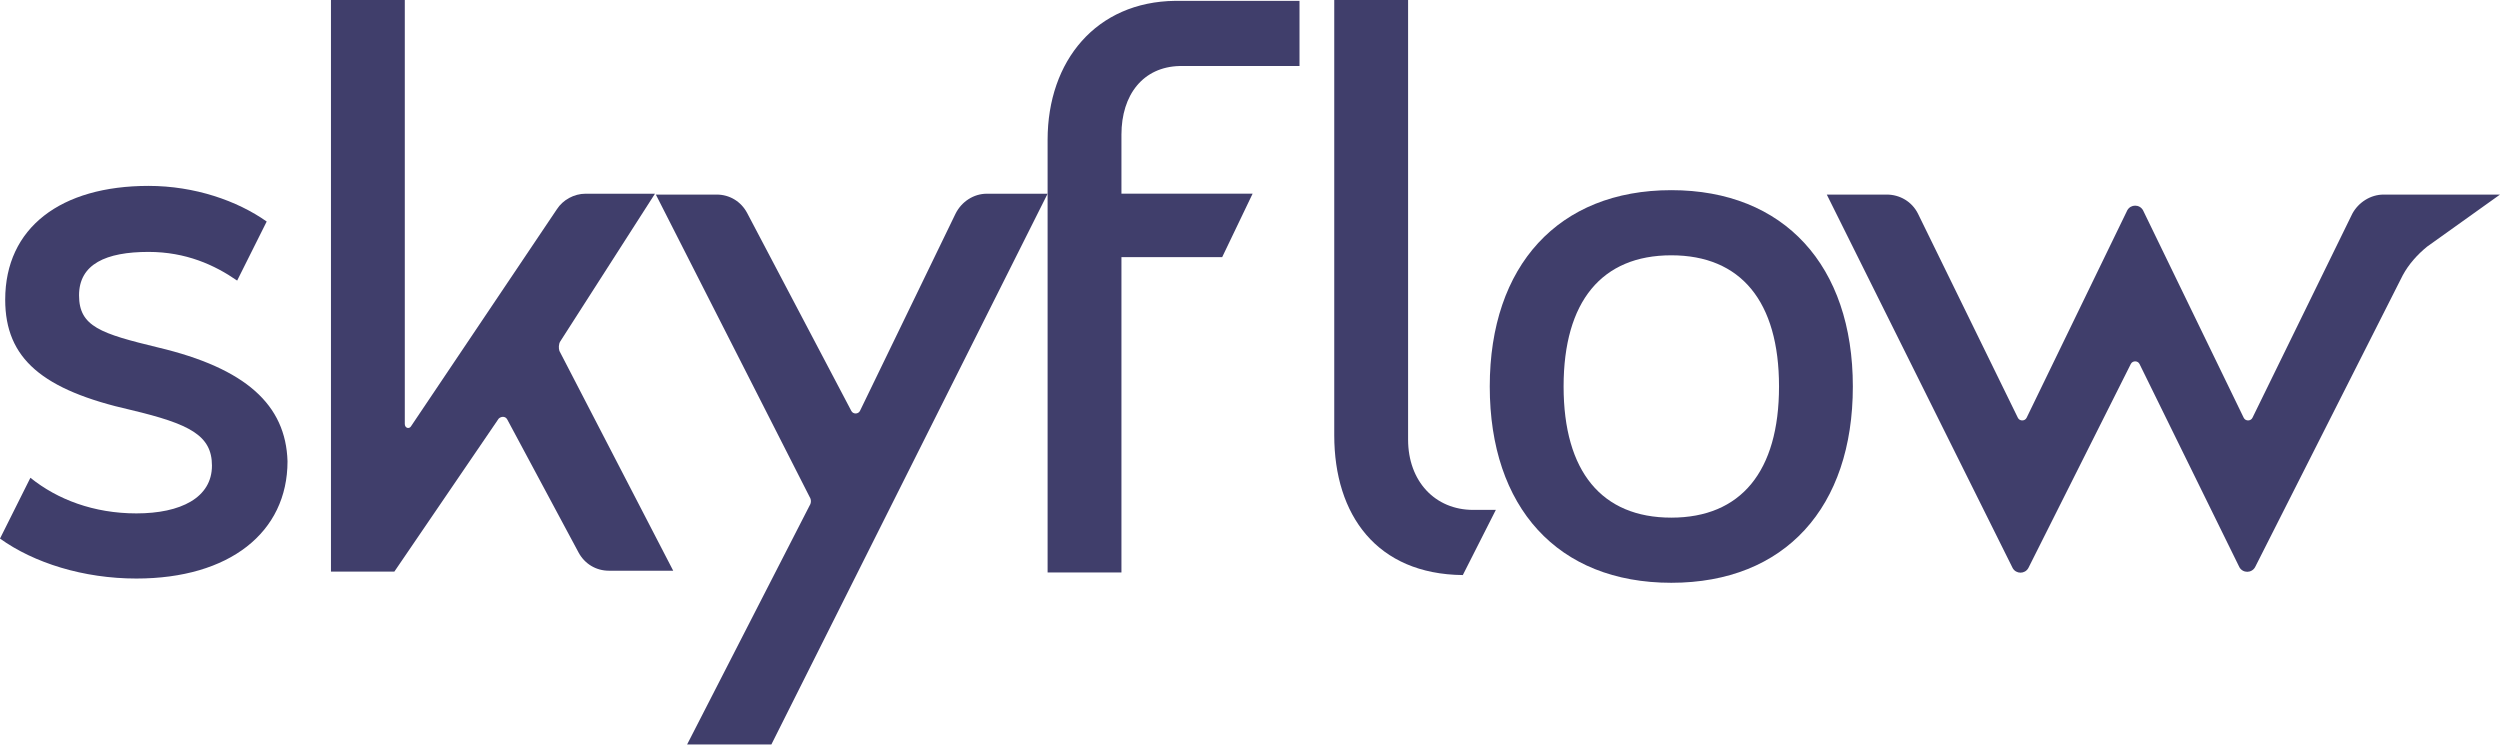 <?xml version="1.0" encoding="UTF-8"?>
<svg width="123px" height="37px" viewBox="0 0 123 37" version="1.1" xmlns="http://www.w3.org/2000/svg" xmlns:xlink="http://www.w3.org/1999/xlink">
    <title>logo_color</title>
    <g id="Page-1" stroke="none" stroke-width="1" fill="none" fill-rule="evenodd">
        <g id="logo_color" fill="#403E6B" fill-rule="nonzero">
            <path d="M20.215,20.984 L27.395,10.3 C27.694,9.83 28.25,9.531 28.805,9.531 L32.224,9.531 L27.566,16.796 C27.481,16.924 27.481,17.138 27.523,17.266 L33.122,28.079 L29.959,28.079 C29.318,28.079 28.763,27.737 28.464,27.181 L24.959,20.642 C24.874,20.472 24.66,20.472 24.532,20.6 L19.403,28.122 L16.283,28.122 L16.283,0 L19.916,0 L19.916,20.856 C19.916,21.07 20.13,21.113 20.215,20.984 Z" id="Path"></path>
            <path d="M37.952,36.627 L33.806,36.627 L39.832,24.874 C39.918,24.745 39.918,24.575 39.832,24.446 L32.268,9.573 L35.259,9.573 C35.9,9.573 36.456,9.915 36.755,10.471 L41.884,20.215 C41.969,20.386 42.225,20.386 42.311,20.215 L47.012,10.514 C47.311,9.915 47.91,9.531 48.551,9.531 L51.542,9.531 L37.952,36.627 Z" id="Path"></path>
            <path d="M58.038,3.248 L63.936,3.248 L63.936,0.042 L57.825,0.042 C53.935,0.085 51.542,2.991 51.542,6.881 L51.542,28.164 L55.175,28.164 L55.175,12.65 L60.132,12.65 L61.628,9.53 L55.175,9.53 L55.175,6.624 C55.175,4.658 56.243,3.291 58.038,3.248 Z" id="Path"></path>
            <path d="M7.778,17.096 C4.958,16.412 3.889,16.07 3.889,14.531 C3.889,12.993 5.214,12.394 7.308,12.394 C9.146,12.394 10.556,13.035 11.668,13.805 L13.121,10.899 C11.668,9.873 9.573,9.146 7.308,9.146 C2.992,9.146 0.256,11.198 0.256,14.745 C0.256,17.651 2.094,19.19 6.453,20.173 C9.317,20.857 10.428,21.412 10.428,22.908 C10.428,24.489 8.89,25.259 6.71,25.259 C4.616,25.259 2.821,24.575 1.496,23.506 L0,26.498 C1.667,27.695 4.103,28.464 6.71,28.464 C11.283,28.464 14.146,26.199 14.146,22.694 C14.061,19.916 12.095,18.121 7.778,17.096 Z" id="Path"></path>
            <path d="M73.595,25.087 L72.484,25.087 C70.603,25.087 69.278,23.677 69.278,21.625 L69.278,0 L65.645,0 L65.645,21.412 C65.645,25.344 67.74,28.25 71.971,28.293 L73.595,25.087 Z" id="Path"></path>
            <path d="M123,9.573 L117.273,9.573 C116.632,9.573 116.034,9.958 115.734,10.514 L110.82,20.557 C110.734,20.728 110.478,20.728 110.392,20.557 L105.435,10.342 C105.264,10.043 104.836,10.043 104.665,10.342 L99.708,20.557 C99.622,20.728 99.366,20.728 99.28,20.557 L94.365,10.514 C94.066,9.915 93.468,9.573 92.827,9.573 L89.878,9.573 L99.024,27.951 C99.195,28.25 99.622,28.25 99.793,27.951 L104.836,17.907 C104.922,17.736 105.178,17.736 105.264,17.907 L110.179,27.908 C110.349,28.207 110.777,28.207 110.948,27.908 L118.213,13.548 C118.512,12.992 118.94,12.522 119.41,12.137 L123,9.573 Z" id="Path"></path>
            <path d="M82.228,9.356 C87.784,9.356 91.16,13.074 91.16,19.015 C91.16,24.955 87.827,28.673 82.228,28.673 C76.629,28.673 73.296,24.955 73.296,19.015 C73.296,13.074 76.672,9.356 82.228,9.356 Z M82.228,25.468 C85.647,25.468 87.528,23.203 87.528,19.015 C87.528,14.826 85.647,12.561 82.228,12.561 C78.809,12.561 76.929,14.826 76.929,19.015 C76.929,23.203 78.809,25.468 82.228,25.468 Z" id="Shape"></path>
        </g>
    </g>
</svg>